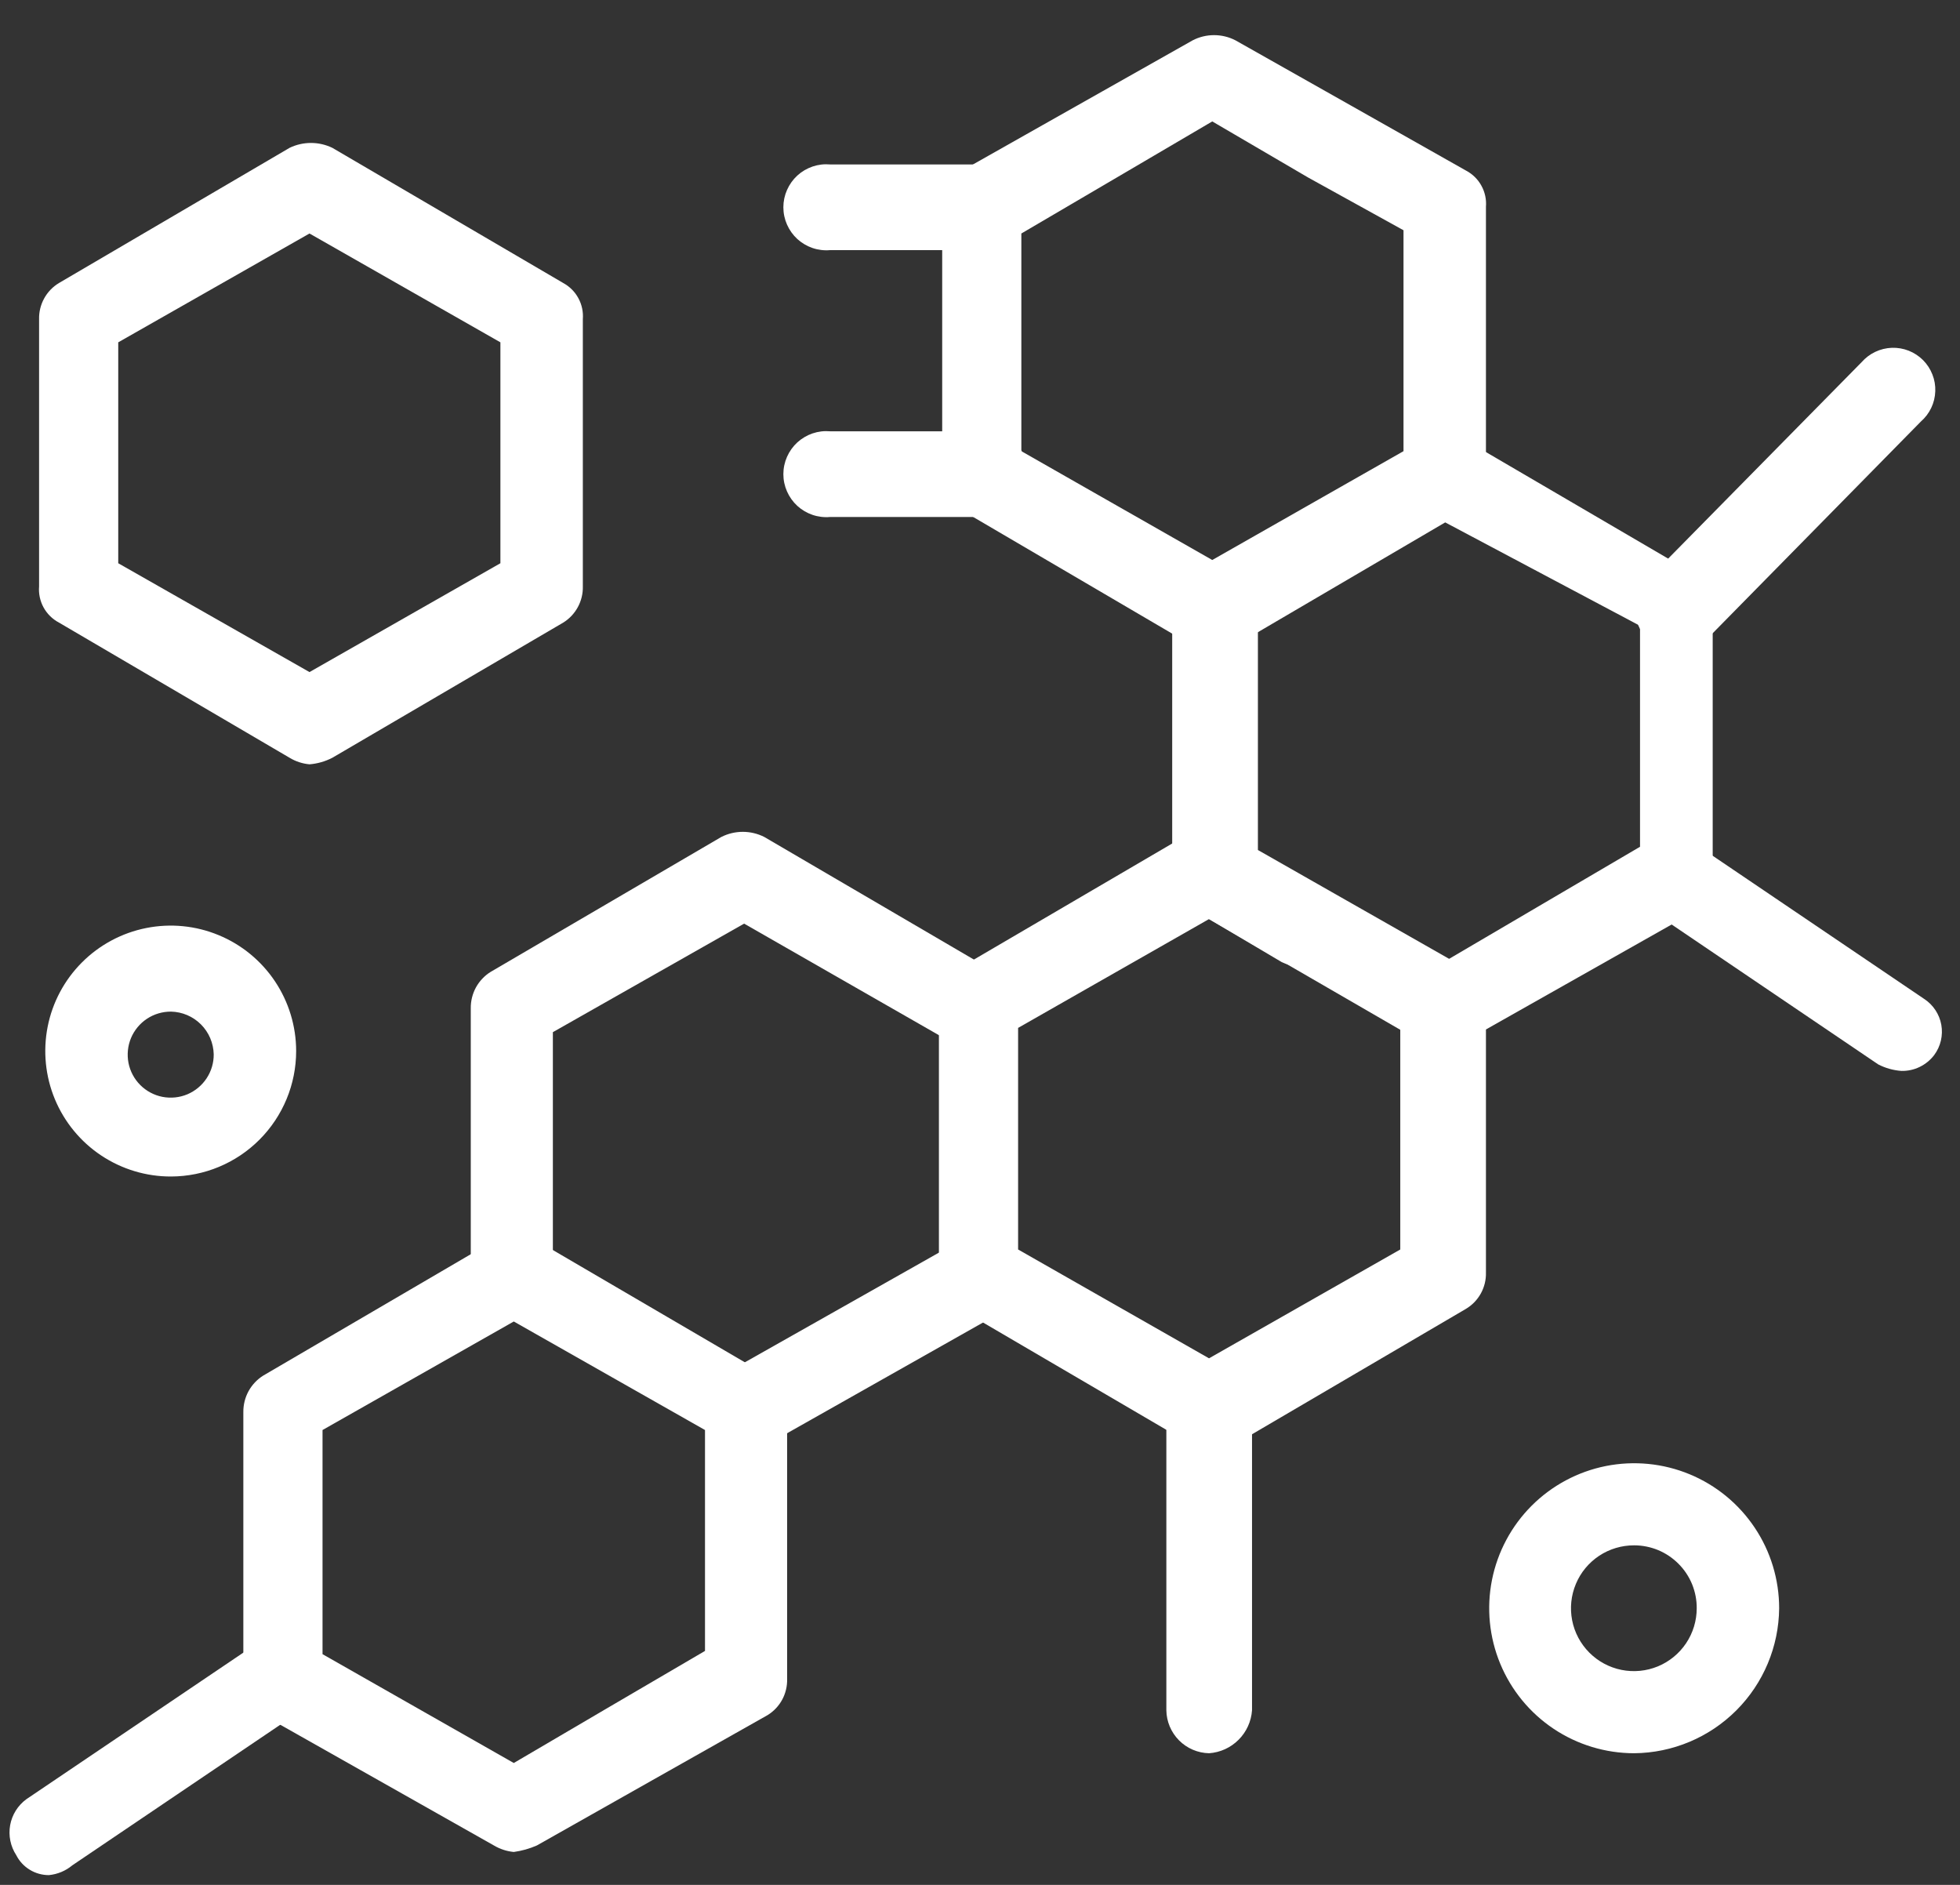 <svg width="52" height="50" viewBox="0 0 52 50" fill="none" xmlns="http://www.w3.org/2000/svg">
<rect x="0" y="0" width="52" height="50" fill="#333333" stroke="none"/>
<g id="Featured icon">
<g id="452, Cell, Molecule, Science">
<path id="Vector" d="M19.742 38.461C19.549 38.466 19.359 38.42 19.19 38.328C19.022 38.235 18.881 38.099 18.782 37.934C18.65 37.678 18.621 37.381 18.701 37.104C18.782 36.827 18.965 36.592 19.214 36.447L22.274 34.718L25.334 32.989C25.461 32.907 25.603 32.852 25.752 32.827C25.901 32.802 26.053 32.809 26.2 32.845C26.346 32.882 26.483 32.949 26.603 33.041C26.722 33.133 26.821 33.249 26.894 33.381C26.967 33.514 27.011 33.66 27.025 33.81C27.039 33.96 27.022 34.112 26.974 34.255C26.927 34.398 26.85 34.53 26.75 34.643C26.649 34.755 26.526 34.846 26.389 34.908L23.329 36.637L20.269 38.366C20.103 38.438 19.922 38.471 19.742 38.461Z" fill="white"/>
<path id="Vector_2" d="M13.631 34.96C13.331 34.956 13.044 34.835 12.832 34.624C12.619 34.413 12.496 34.127 12.49 33.828V26.749C12.487 26.556 12.534 26.365 12.626 26.195C12.719 26.026 12.853 25.883 13.017 25.781L19.137 22.202C19.313 22.113 19.509 22.066 19.707 22.066C19.905 22.066 20.101 22.113 20.277 22.202L26.397 25.781C26.524 25.85 26.635 25.943 26.726 26.056C26.816 26.168 26.884 26.297 26.924 26.436C26.965 26.574 26.978 26.719 26.962 26.863C26.947 27.006 26.903 27.145 26.834 27.272C26.764 27.398 26.671 27.51 26.559 27.6C26.446 27.691 26.317 27.758 26.179 27.799C26.04 27.839 25.895 27.852 25.752 27.837C25.608 27.821 25.469 27.777 25.343 27.708L19.742 24.501L14.668 27.38V33.854C14.672 33.995 14.649 34.135 14.6 34.267C14.55 34.398 14.475 34.519 14.379 34.622C14.282 34.725 14.167 34.807 14.038 34.865C13.91 34.923 13.771 34.956 13.631 34.96Z" fill="white"/>
<path id="Vector_3" d="M8.211 20.275C8.024 20.258 7.844 20.199 7.684 20.102L1.564 16.515C1.392 16.424 1.25 16.285 1.156 16.114C1.063 15.944 1.021 15.749 1.037 15.555V8.467C1.032 8.275 1.079 8.085 1.171 7.917C1.264 7.748 1.399 7.607 1.564 7.508L7.684 3.921C7.86 3.836 8.054 3.792 8.25 3.792C8.446 3.792 8.639 3.836 8.816 3.921L14.944 7.508C15.114 7.601 15.254 7.741 15.345 7.911C15.438 8.081 15.478 8.275 15.463 8.467V15.555C15.468 15.746 15.422 15.936 15.331 16.104C15.24 16.272 15.107 16.414 14.944 16.515L8.816 20.102C8.628 20.199 8.422 20.258 8.211 20.275ZM3.137 14.941L8.211 17.828L13.276 14.941V9.081L8.211 6.194L3.137 9.081V14.941Z" fill="white"/>
<path id="Vector_4" d="M32.076 38.461C31.892 38.443 31.715 38.384 31.558 38.288L25.429 34.701C25.259 34.608 25.12 34.468 25.028 34.298C24.936 34.127 24.895 33.934 24.91 33.741V26.654C24.906 26.462 24.951 26.273 25.042 26.105C25.133 25.937 25.267 25.795 25.429 25.694L31.558 22.107C31.718 22.022 31.898 21.977 32.08 21.977C32.263 21.977 32.442 22.022 32.603 22.107L32.69 22.202L35.049 23.594C35.291 23.74 35.466 23.973 35.54 24.246C35.614 24.518 35.58 24.808 35.446 25.056C35.311 25.304 35.086 25.491 34.818 25.577C34.549 25.664 34.258 25.644 34.004 25.521L32.076 24.38L27.011 27.267V33.145L32.076 36.032L37.15 33.145V26.671C37.175 26.387 37.305 26.122 37.516 25.929C37.726 25.736 38.001 25.629 38.286 25.629C38.572 25.629 38.847 25.736 39.057 25.929C39.268 26.122 39.398 26.387 39.423 26.671V33.759C39.428 33.951 39.381 34.141 39.289 34.309C39.196 34.478 39.061 34.619 38.896 34.718L32.776 38.305C32.562 38.421 32.319 38.475 32.076 38.461Z" fill="white"/>
<path id="Vector_5" d="M13.631 49.127C13.444 49.109 13.264 49.05 13.103 48.954L10.043 47.225L6.984 45.497C6.812 45.405 6.671 45.266 6.578 45.095C6.484 44.925 6.442 44.731 6.456 44.537V37.458C6.454 37.265 6.501 37.075 6.593 36.905C6.686 36.736 6.82 36.593 6.984 36.49L13.103 32.912C13.28 32.822 13.476 32.775 13.674 32.775C13.872 32.775 14.068 32.822 14.244 32.912L20.364 36.49C20.534 36.585 20.673 36.727 20.765 36.898C20.857 37.07 20.897 37.264 20.883 37.458V44.537C20.888 44.729 20.843 44.918 20.752 45.087C20.661 45.255 20.527 45.397 20.364 45.497L17.304 47.225L14.244 48.954C14.049 49.04 13.842 49.098 13.631 49.127ZM8.557 43.88L13.631 46.767L16.163 45.281L18.704 43.794V37.934L13.631 35.055L8.557 37.934V43.88Z" fill="white"/>
<path id="Vector_6" d="M38.291 27.881C38.104 27.864 37.924 27.805 37.764 27.708L37.677 27.622L31.627 24.121C31.454 24.03 31.313 23.891 31.219 23.721C31.125 23.55 31.084 23.356 31.099 23.162V16.074C31.124 15.79 31.255 15.525 31.465 15.332C31.675 15.139 31.951 15.032 32.236 15.032C32.521 15.032 32.796 15.139 33.007 15.332C33.217 15.525 33.348 15.79 33.373 16.074V22.548L38.446 25.435L40.979 23.948L43.511 22.462V16.601L37.746 13.541C37.62 13.473 37.509 13.38 37.419 13.268C37.329 13.156 37.261 13.028 37.221 12.89C37.18 12.753 37.167 12.609 37.183 12.466C37.198 12.323 37.241 12.185 37.31 12.059C37.378 11.933 37.471 11.822 37.583 11.732C37.694 11.642 37.823 11.574 37.961 11.534C38.098 11.493 38.242 11.48 38.385 11.495C38.528 11.511 38.666 11.554 38.792 11.623L44.912 15.201C45.085 15.293 45.227 15.434 45.32 15.606C45.414 15.778 45.455 15.974 45.439 16.169V23.248C45.444 23.44 45.397 23.63 45.305 23.799C45.212 23.967 45.077 24.108 44.912 24.207L41.852 25.936L38.792 27.665C38.758 27.881 38.55 27.881 38.291 27.881Z" fill="white"/>
<path id="Vector_7" d="M32.162 17.301C31.979 17.283 31.802 17.224 31.644 17.128L25.524 13.541C25.352 13.451 25.21 13.311 25.116 13.141C25.023 12.97 24.981 12.776 24.997 12.582V5.485C24.992 5.293 25.039 5.103 25.131 4.935C25.224 4.766 25.359 4.625 25.524 4.526L28.584 2.797L31.644 1.069C31.819 0.979 32.013 0.932 32.21 0.932C32.407 0.932 32.601 0.979 32.776 1.069L35.836 2.797L38.896 4.526C39.068 4.617 39.21 4.756 39.303 4.927C39.397 5.097 39.439 5.291 39.423 5.485V12.573C39.428 12.765 39.381 12.956 39.289 13.124C39.196 13.293 39.061 13.434 38.896 13.533L32.776 17.12C32.582 17.21 32.375 17.272 32.162 17.301ZM27.097 11.968L32.162 14.855L37.236 11.968V6.108L34.704 4.708L32.162 3.221L29.63 4.708L27.097 6.194V11.968Z" fill="white"/>
<path id="Vector_8" d="M32.076 46.508C31.776 46.501 31.491 46.379 31.28 46.166C31.069 45.953 30.948 45.667 30.944 45.367V37.415C30.93 37.257 30.949 37.099 31 36.949C31.051 36.799 31.132 36.661 31.239 36.545C31.346 36.428 31.476 36.335 31.621 36.271C31.766 36.208 31.922 36.175 32.08 36.175C32.239 36.175 32.395 36.208 32.54 36.271C32.685 36.335 32.815 36.428 32.922 36.545C33.028 36.661 33.11 36.799 33.161 36.949C33.212 37.099 33.231 37.257 33.217 37.415V45.367C33.197 45.663 33.07 45.942 32.86 46.151C32.651 46.361 32.372 46.488 32.076 46.508Z" fill="white"/>
<path id="Vector_9" d="M1.296 49.741C1.117 49.741 0.942 49.692 0.79 49.599C0.637 49.506 0.513 49.373 0.432 49.213C0.278 48.978 0.22 48.693 0.269 48.417C0.319 48.14 0.473 47.893 0.7 47.727L6.906 43.535C7.138 43.373 7.424 43.31 7.703 43.358C7.981 43.407 8.229 43.563 8.393 43.794C8.548 44.028 8.607 44.312 8.559 44.589C8.511 44.865 8.358 45.113 8.133 45.281L1.919 49.481C1.742 49.629 1.525 49.719 1.296 49.741Z" fill="white"/>
<path id="Vector_10" d="M44.497 17.301C44.349 17.302 44.203 17.271 44.067 17.211C43.932 17.152 43.81 17.065 43.71 16.956C43.606 16.852 43.523 16.729 43.467 16.593C43.41 16.457 43.381 16.312 43.381 16.165C43.381 16.018 43.41 15.872 43.467 15.736C43.523 15.601 43.606 15.477 43.71 15.374L49.389 9.608C49.49 9.493 49.613 9.4 49.751 9.334C49.889 9.268 50.039 9.232 50.192 9.226C50.344 9.221 50.497 9.247 50.639 9.303C50.781 9.359 50.91 9.444 51.019 9.552C51.127 9.66 51.211 9.79 51.267 9.932C51.324 10.074 51.35 10.226 51.344 10.379C51.339 10.532 51.303 10.682 51.237 10.82C51.171 10.958 51.078 11.081 50.962 11.182L45.283 16.956C45.057 17.14 44.786 17.259 44.497 17.301Z" fill="white"/>
<path id="Vector_11" d="M50.444 28.408C50.23 28.392 50.021 28.334 49.83 28.235L43.883 24.208C43.758 24.132 43.649 24.032 43.564 23.912C43.48 23.793 43.42 23.657 43.39 23.514C43.36 23.37 43.36 23.223 43.39 23.079C43.42 22.936 43.479 22.8 43.564 22.681C43.649 22.561 43.757 22.461 43.883 22.385C44.008 22.31 44.148 22.261 44.293 22.242C44.438 22.223 44.586 22.234 44.727 22.275C44.867 22.316 44.998 22.385 45.111 22.479L51.049 26.498C51.167 26.575 51.269 26.676 51.347 26.794C51.425 26.912 51.479 27.044 51.504 27.184C51.529 27.323 51.525 27.466 51.493 27.604C51.461 27.741 51.401 27.871 51.317 27.985C51.215 28.12 51.083 28.228 50.931 28.302C50.779 28.376 50.612 28.412 50.444 28.408Z" fill="white"/>
<path id="Vector_12" d="M26.043 13.714H22.024C21.866 13.728 21.707 13.709 21.557 13.658C21.408 13.607 21.27 13.526 21.153 13.419C21.037 13.312 20.944 13.182 20.88 13.037C20.816 12.892 20.783 12.736 20.783 12.578C20.783 12.419 20.816 12.263 20.88 12.118C20.944 11.973 21.037 11.843 21.153 11.736C21.27 11.63 21.408 11.548 21.557 11.497C21.707 11.446 21.866 11.427 22.024 11.441H26.043C26.2 11.427 26.359 11.446 26.509 11.497C26.659 11.548 26.796 11.63 26.913 11.736C27.029 11.843 27.123 11.973 27.186 12.118C27.25 12.263 27.283 12.419 27.283 12.578C27.283 12.736 27.25 12.892 27.186 13.037C27.123 13.182 27.029 13.312 26.913 13.419C26.796 13.526 26.659 13.607 26.509 13.658C26.359 13.709 26.2 13.728 26.043 13.714Z" fill="white"/>
<path id="Vector_13" d="M26.043 6.635H22.024C21.866 6.649 21.707 6.63 21.557 6.579C21.408 6.528 21.27 6.446 21.153 6.34C21.037 6.233 20.944 6.103 20.88 5.958C20.816 5.813 20.783 5.657 20.783 5.498C20.783 5.34 20.816 5.184 20.88 5.039C20.944 4.894 21.037 4.764 21.153 4.657C21.27 4.55 21.408 4.469 21.557 4.418C21.707 4.367 21.866 4.348 22.024 4.362H26.043C26.343 4.366 26.629 4.487 26.842 4.698C27.055 4.909 27.177 5.194 27.184 5.494C27.164 5.79 27.037 6.069 26.827 6.278C26.617 6.488 26.339 6.615 26.043 6.635Z" fill="white"/>
<path id="Vector_14" d="M43.356 46.508C42.595 46.508 41.851 46.282 41.219 45.86C40.586 45.437 40.093 44.836 39.802 44.133C39.511 43.431 39.435 42.657 39.583 41.911C39.732 41.165 40.098 40.48 40.636 39.942C41.174 39.404 41.859 39.038 42.605 38.889C43.352 38.741 44.125 38.817 44.828 39.108C45.531 39.399 46.131 39.892 46.554 40.525C46.977 41.157 47.202 41.901 47.202 42.662C47.193 43.679 46.785 44.652 46.066 45.371C45.346 46.091 44.373 46.499 43.356 46.508ZM43.356 40.993C43.026 40.992 42.702 41.088 42.427 41.27C42.151 41.453 41.936 41.712 41.809 42.017C41.681 42.322 41.647 42.657 41.71 42.982C41.773 43.306 41.932 43.604 42.165 43.838C42.398 44.072 42.695 44.232 43.019 44.297C43.343 44.362 43.678 44.33 43.984 44.204C44.289 44.078 44.55 43.864 44.734 43.589C44.917 43.315 45.015 42.992 45.015 42.662C45.017 42.443 44.974 42.226 44.892 42.024C44.809 41.822 44.687 41.638 44.532 41.483C44.378 41.328 44.195 41.205 43.993 41.12C43.791 41.037 43.575 40.993 43.356 40.993Z" fill="white"/>
<path id="Vector_15" d="M4.538 31.209C3.879 31.211 3.235 31.017 2.686 30.652C2.138 30.288 1.71 29.768 1.457 29.161C1.204 28.553 1.137 27.883 1.264 27.237C1.391 26.591 1.708 25.997 2.173 25.531C2.638 25.065 3.231 24.747 3.877 24.618C4.522 24.489 5.192 24.554 5.8 24.806C6.409 25.057 6.929 25.484 7.295 26.031C7.661 26.579 7.857 27.223 7.857 27.881C7.857 28.762 7.507 29.607 6.885 30.231C6.263 30.855 5.419 31.207 4.538 31.209ZM4.538 26.835C4.311 26.834 4.089 26.899 3.9 27.024C3.711 27.149 3.564 27.327 3.476 27.535C3.389 27.744 3.366 27.974 3.409 28.197C3.453 28.419 3.562 28.623 3.722 28.783C3.882 28.943 4.086 29.052 4.309 29.096C4.531 29.139 4.761 29.116 4.97 29.029C5.178 28.941 5.356 28.794 5.481 28.605C5.606 28.416 5.672 28.194 5.67 27.968C5.663 27.669 5.542 27.385 5.331 27.174C5.12 26.963 4.836 26.842 4.538 26.835Z" fill="white"/>
</g>
</g>
</svg>
